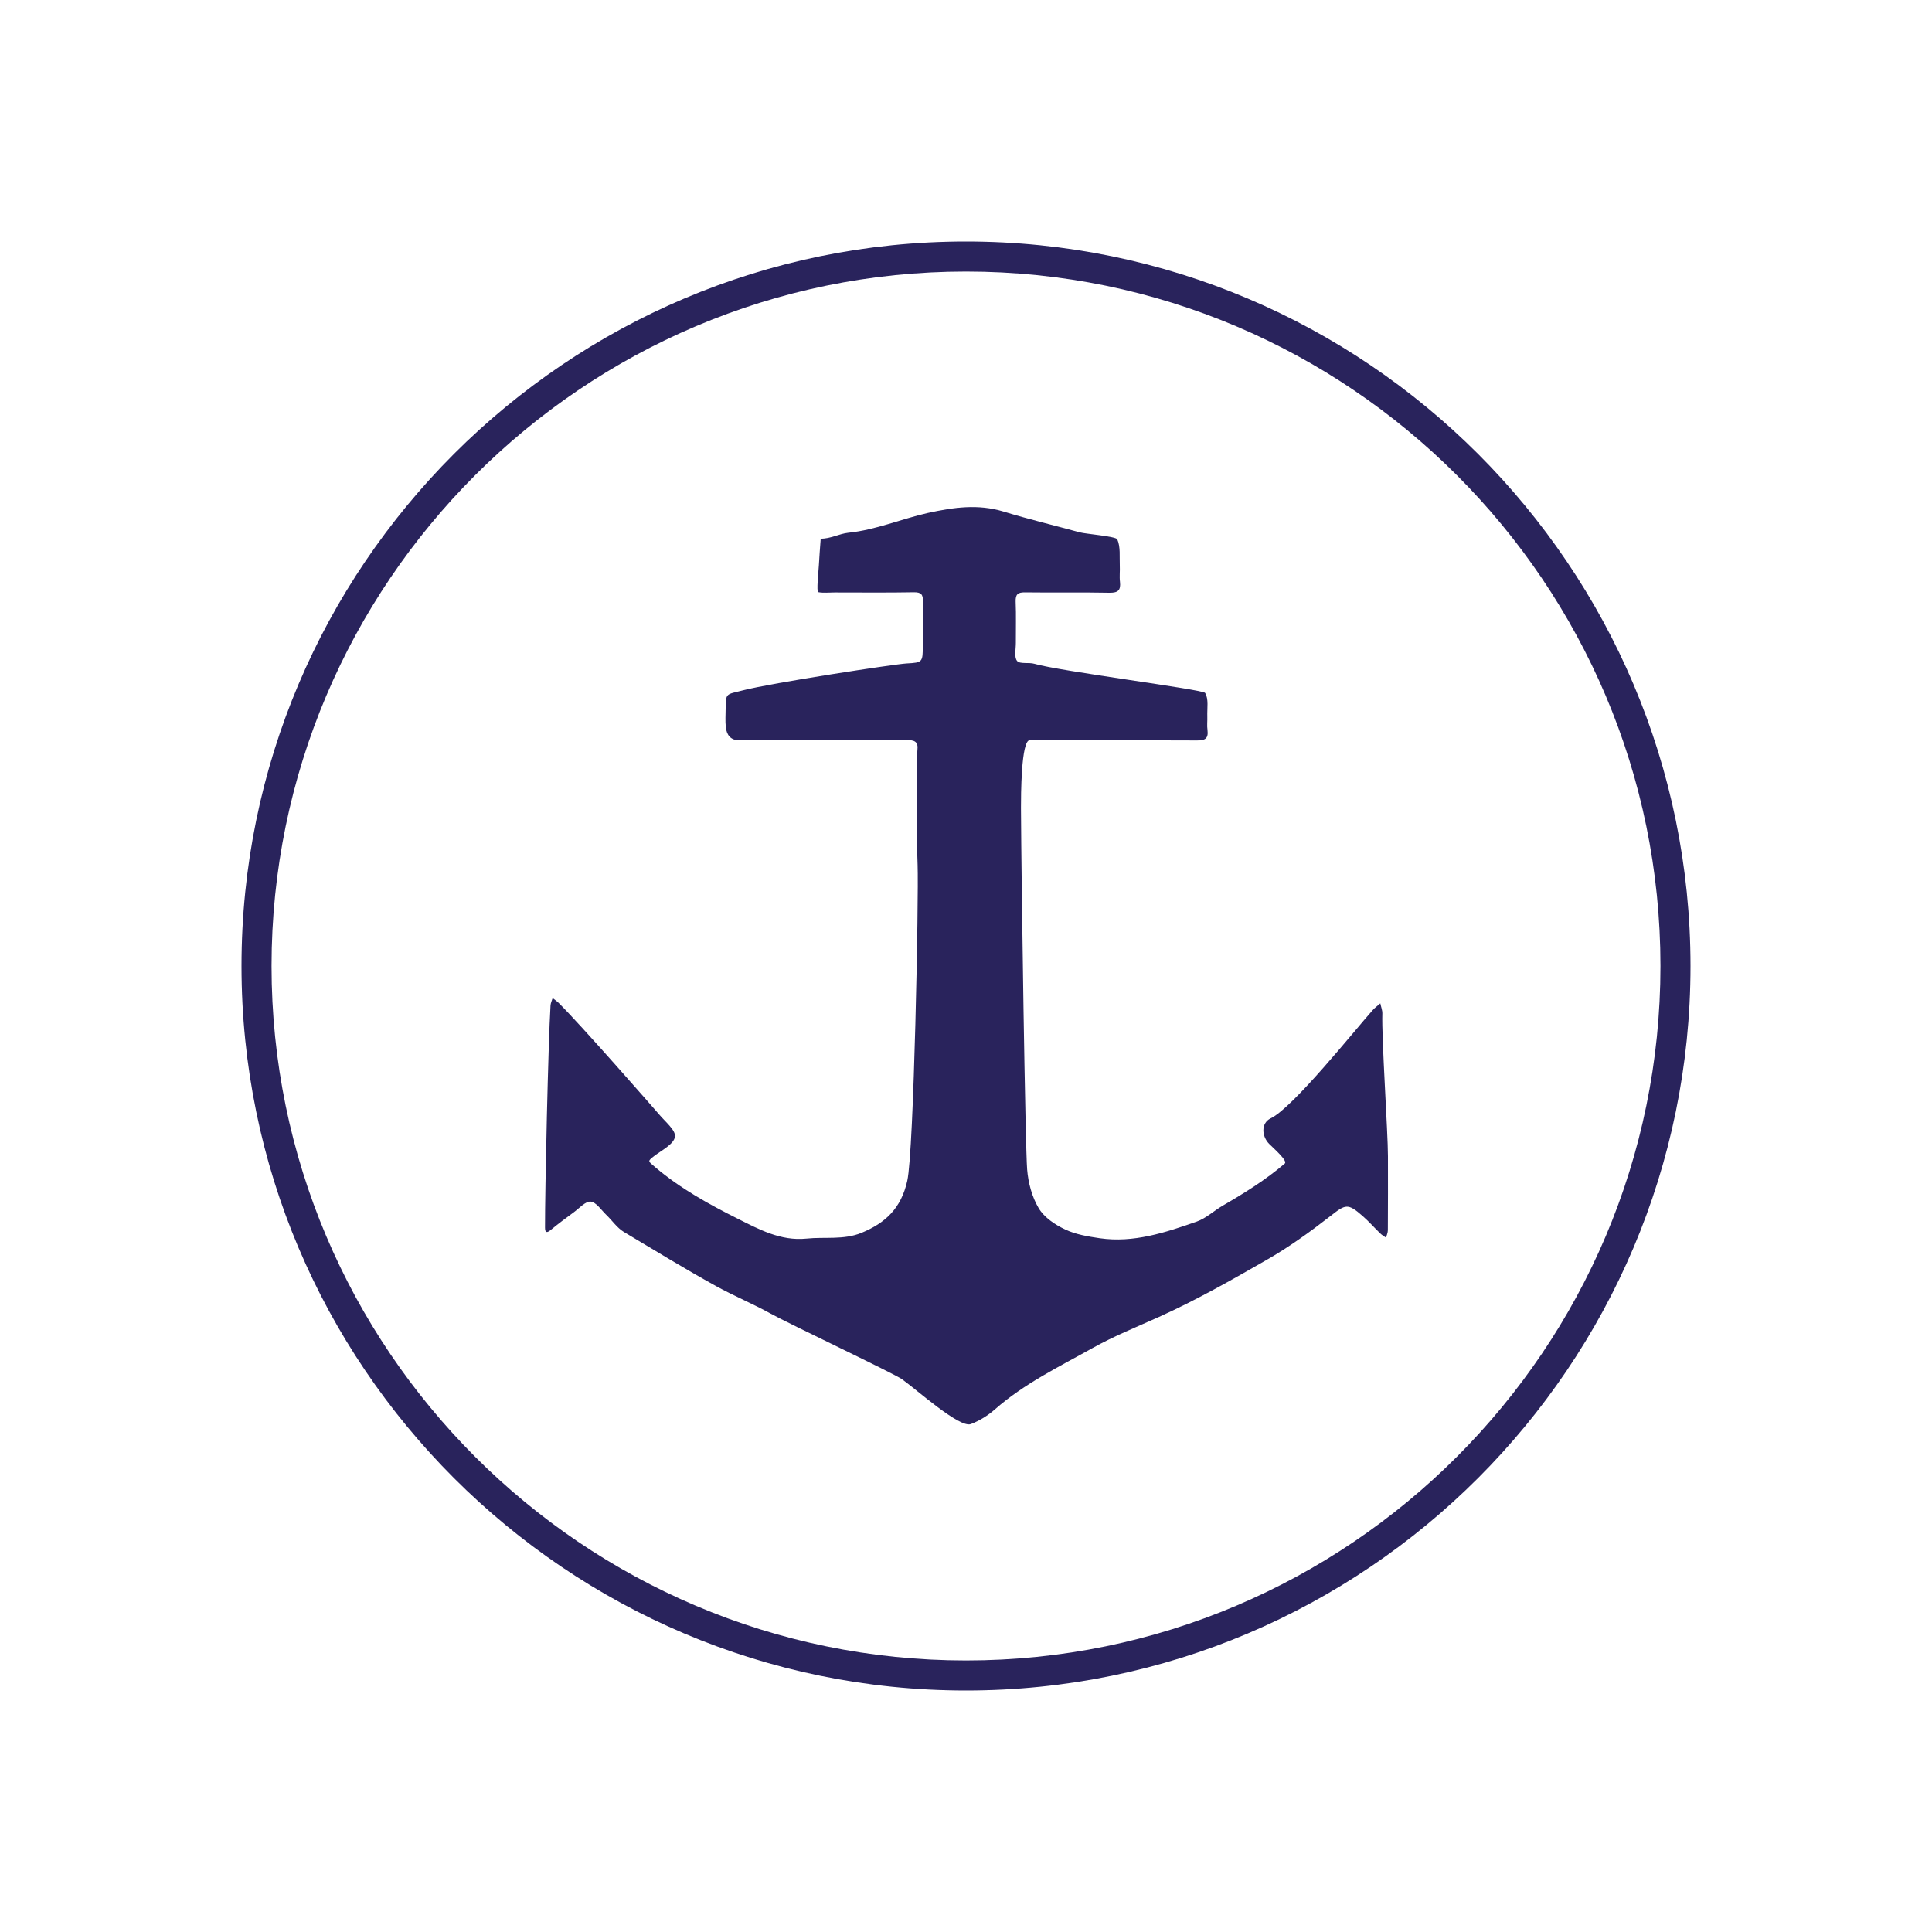 <?xml version="1.0" encoding="utf-8"?>
<!-- Generator: Adobe Illustrator 23.0.1, SVG Export Plug-In . SVG Version: 6.00 Build 0)  -->
<svg version="1.1" id="Ebene_1" xmlns="http://www.w3.org/2000/svg" xmlns:xlink="http://www.w3.org/1999/xlink" x="0px" y="0px"
	 viewBox="0 0 200 200" style="enable-background:new 0 0 200 200;" xml:space="preserve">
<style type="text/css">
	.st0{fill:#29235c;}
</style>
<g>
	<path class="st0" d="M100,175c-41.35,0-75-33.64-75-75s33.65-75,75-75s75,33.64,75,75S141.35,175,100,175z M100,28.11
		c-39.64,0-71.89,32.25-71.89,71.89s32.25,71.89,71.89,71.89s71.89-32.25,71.89-71.89S139.64,28.11,100,28.11z"/>
	<path class="st0" d="M143.1,104.92c-0.09,2.5,0.58,12.33,0.58,14.78c0,2.55,0.01,5.1-0.01,7.65c0,0.26-0.12,0.51-0.19,0.77
		c-0.2-0.14-0.43-0.27-0.6-0.44c-0.61-0.59-1.17-1.23-1.81-1.79c-1.56-1.37-1.78-1.23-3.35,0c-2.11,1.64-4.3,3.22-6.61,4.54
		c-3.64,2.09-7.3,4.17-11.14,5.9c-2.31,1.04-4.67,1.99-6.87,3.22c-3.47,1.94-7.09,3.69-10.12,6.36c-0.72,0.63-1.59,1.17-2.48,1.51
		c-1.17,0.43-5.58-3.54-7.12-4.64c-0.86-0.61-11.69-5.73-13.61-6.8c-1.83-1.01-3.78-1.82-5.62-2.83c-3.24-1.79-6.39-3.72-9.57-5.62
		c-0.71-0.43-1.21-1.19-1.82-1.77c-0.52-0.5-1.04-1.31-1.61-1.37c-0.55-0.05-1.18,0.69-1.76,1.11c-0.8,0.59-1.6,1.18-2.36,1.81
		c-0.43,0.36-0.61,0.3-0.61-0.24c-0.01-3.78,0.33-19.11,0.57-22.99c0.02-0.26,0.14-0.5,0.22-0.76c0.2,0.16,0.41,0.3,0.6,0.48
		c2.3,2.26,9.92,10.98,10.41,11.55c0.63,0.76,1.76,1.66,1.65,2.33c-0.12,0.77-1.35,1.38-2.15,1.99c-0.71,0.56-0.66,0.5,0.11,1.16
		c2.59,2.2,5.58,3.85,8.56,5.34c2.14,1.07,4.42,2.32,7.09,2.05c1.9-0.2,3.86,0.16,5.71-0.6c2.46-1.02,4.09-2.52,4.73-5.38
		c0.69-3.08,1.19-29.34,1.07-32.69c-0.13-3.39-0.03-6.79-0.03-10.19c0-0.57-0.06-1.14,0.01-1.7c0.11-0.92-0.32-1.05-1.13-1.05
		c-5.19,0.03-10.39,0.02-15.58,0.02c-0.57,0-1.13-0.01-1.7,0c-0.91,0.02-1.33-0.53-1.42-1.33c-0.08-0.65-0.02-1.32-0.02-1.98
		c0.01-1.62,0.07-1.41,1.76-1.85c2.95-0.77,15.79-2.73,16.97-2.79c1.67-0.09,1.67-0.12,1.68-1.88c0.01-1.51-0.03-3.02,0.01-4.53
		c0.02-0.71-0.16-0.97-0.93-0.96c-2.74,0.05-5.47,0.02-8.21,0.02c-0.57,0-1.15,0.07-1.69-0.03c-0.21-0.05,0.02-2.07,0.06-2.79
		c0.05-0.92,0.12-1.83,0.19-2.75c1,0.02,1.91-0.51,2.85-0.61c2.85-0.29,5.48-1.43,8.24-2.05c2.65-0.58,5.19-0.95,7.85-0.14
		c2.61,0.8,5.26,1.43,7.89,2.15c0.59,0.16,3.73,0.41,3.87,0.72c0.35,0.79,0.22,1.8,0.26,2.71c0.03,0.57-0.05,1.14,0.02,1.7
		c0.09,0.84-0.18,1.13-1.07,1.12c-2.93-0.06-5.85,0-8.78-0.04c-0.74-0.01-0.97,0.22-0.95,0.95c0.06,1.42,0.01,2.83,0.02,4.25
		c0.01,0.65-0.2,1.5,0.13,1.9c0.29,0.35,1.21,0.12,1.81,0.3c2.53,0.75,17.43,2.65,17.65,3.01c0.39,0.62,0.2,1.6,0.23,2.43
		c0.02,0.47-0.05,0.95,0.02,1.42c0.11,0.9-0.28,1.08-1.11,1.07c-5.2-0.03-10.39-0.02-15.58-0.02c-0.57,0-1.13,0.02-1.7-0.01
		c-0.92-0.03-0.92,5.87-0.92,7.02c0.04,7.93,0.45,35.18,0.64,37.43c0.11,1.37,0.5,2.84,1.2,4.01c0.57,0.95,1.68,1.7,2.73,2.19
		c1.09,0.52,2.36,0.73,3.58,0.91c3.52,0.51,6.8-0.59,10.04-1.72c0.97-0.34,1.79-1.13,2.71-1.66c2.24-1.3,4.43-2.66,6.41-4.35
		c0.33-0.28-1.14-1.56-1.59-2.01c-0.82-0.8-0.89-2.18,0.13-2.67c2.31-1.1,8.7-9.12,10.56-11.2c0.23-0.26,0.53-0.47,0.79-0.7
		C142.96,104.23,143.11,104.58,143.1,104.92z"/>
</g>
</svg>
